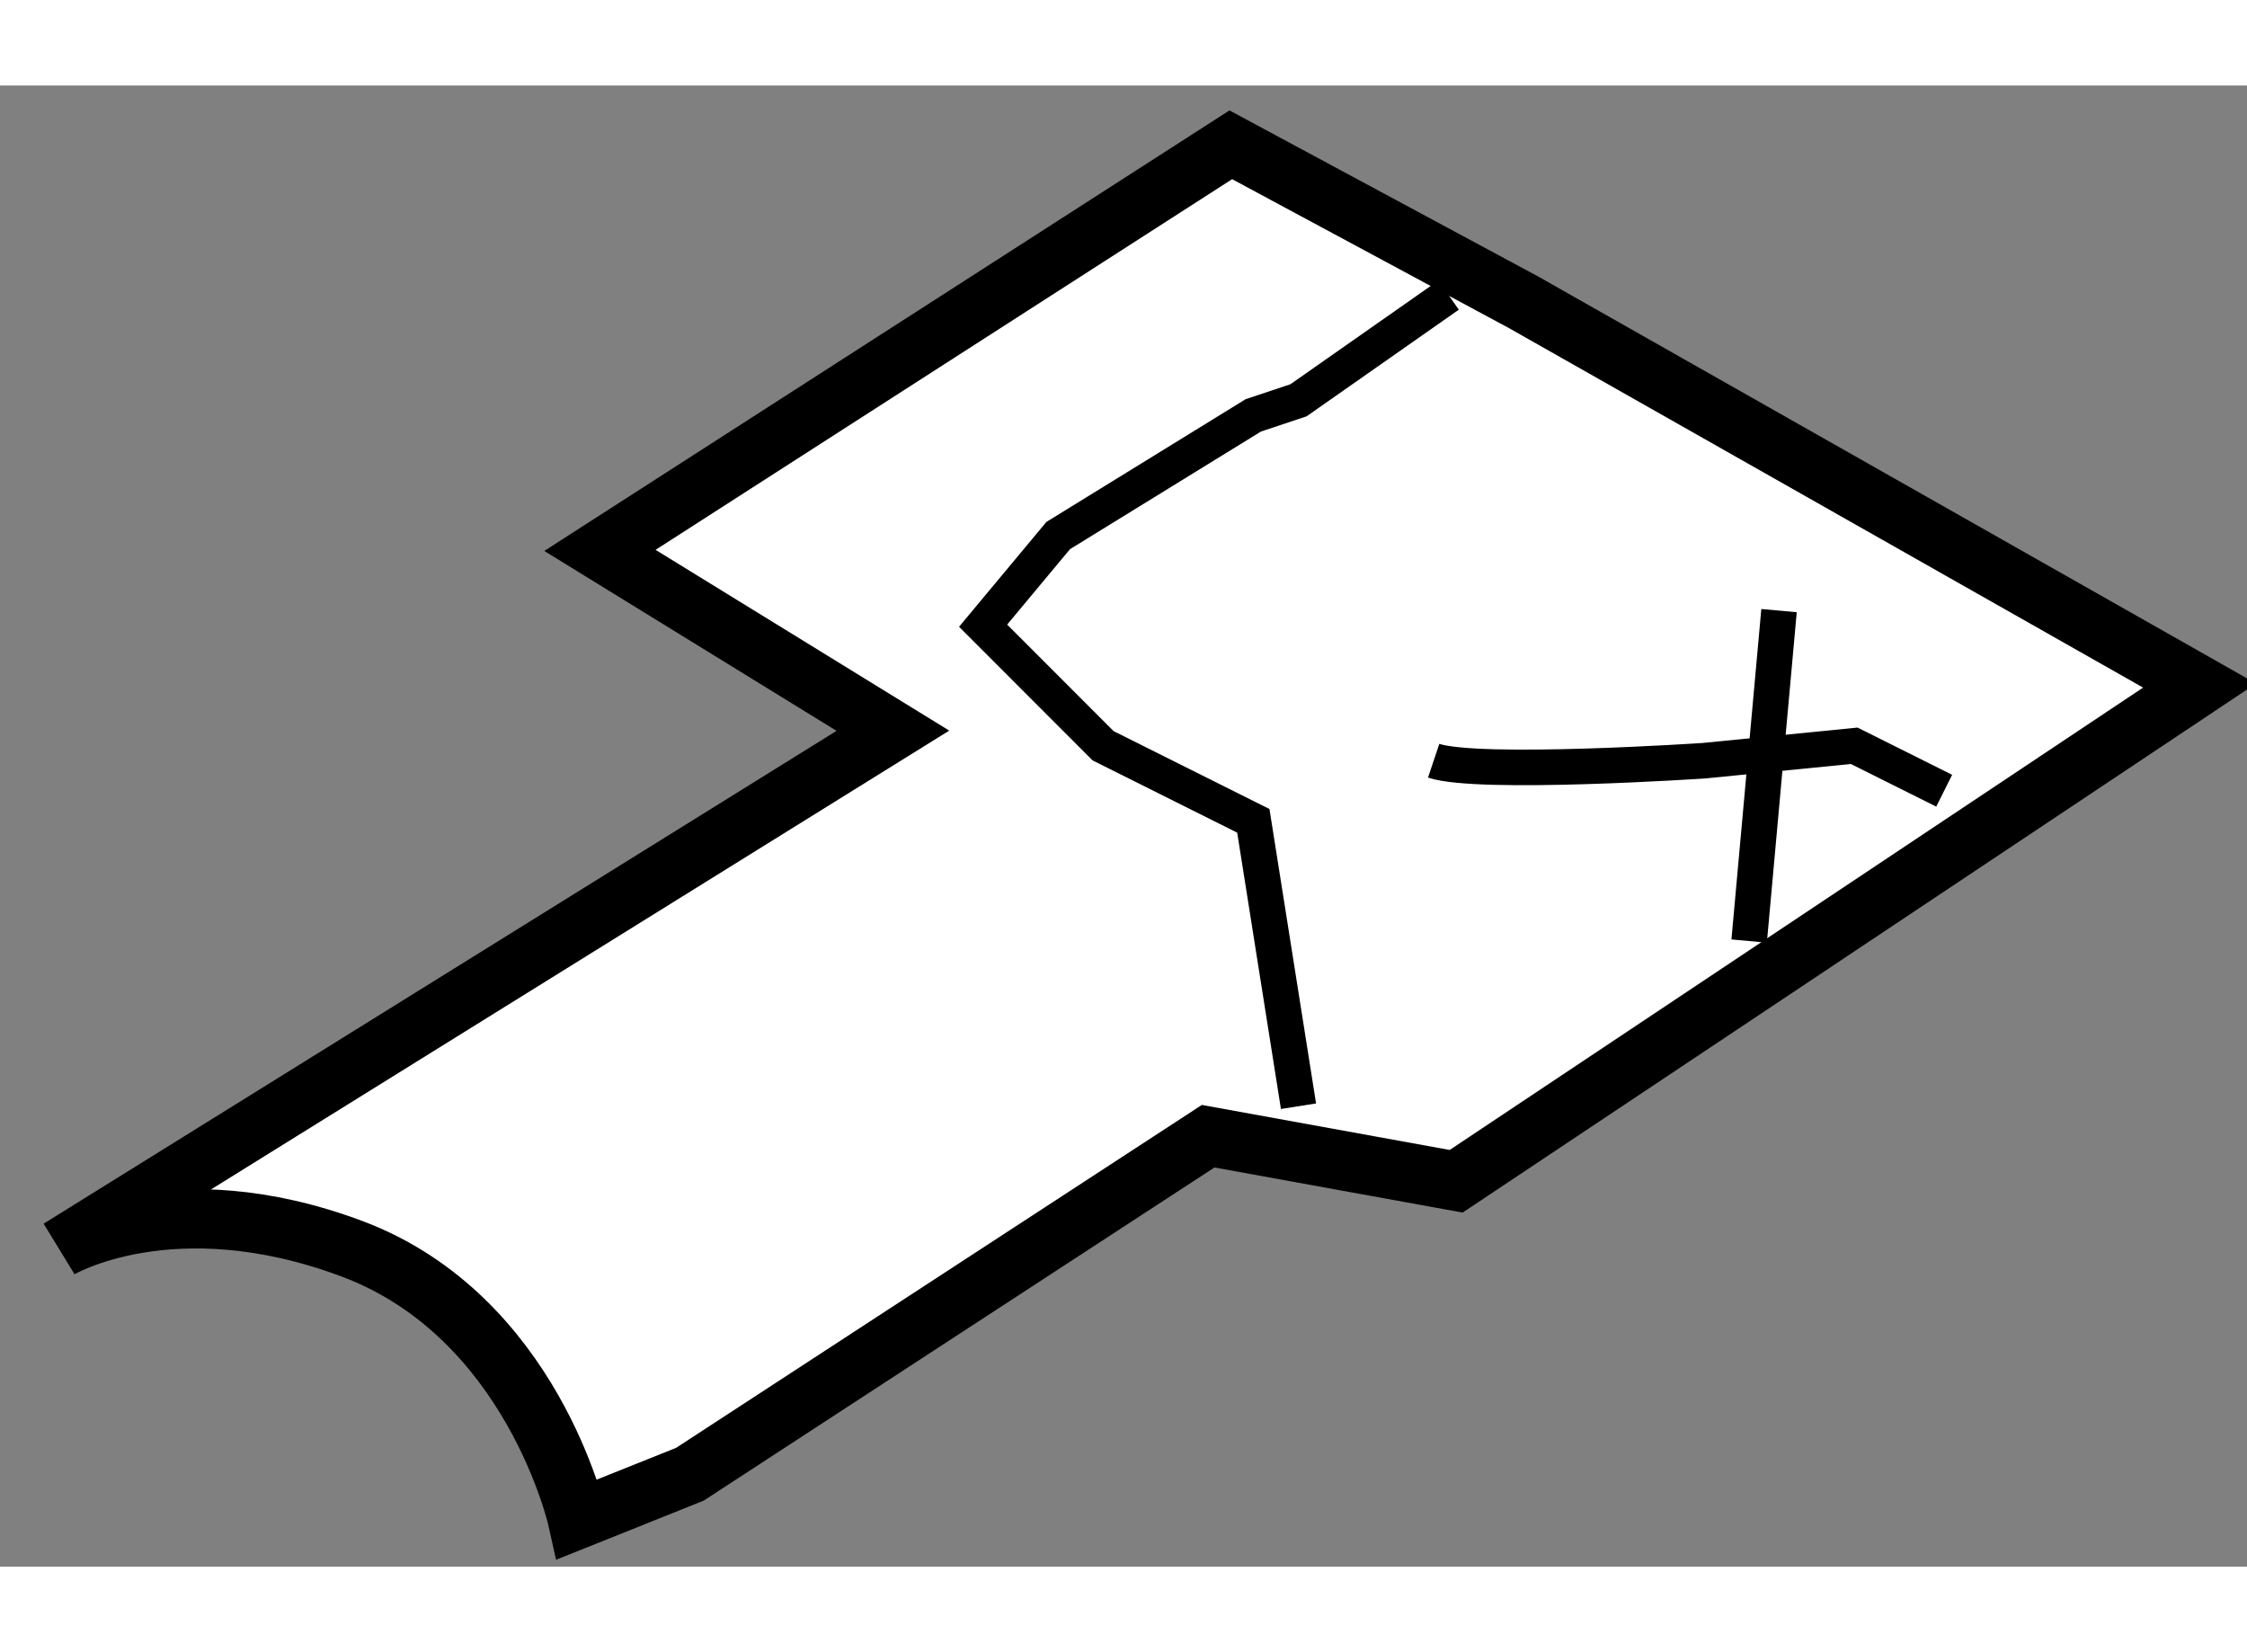 <?xml version="1.0" encoding="utf-8"?>
<!-- Generator: Adobe Illustrator 15.1.0, SVG Export Plug-In . SVG Version: 6.00 Build 0)  -->
<!DOCTYPE svg PUBLIC "-//W3C//DTD SVG 1.1//EN" "http://www.w3.org/Graphics/SVG/1.1/DTD/svg11.dtd">
<svg version="1.1" xmlns="http://www.w3.org/2000/svg" xmlns:xlink="http://www.w3.org/1999/xlink" x="0px" y="0px" width="244.8px"
	 height="180px" viewBox="137.208 30.923 18.952 12.493" enable-background="new 0 0 244.8 180" xml:space="preserve">
	
<rect x="137.208" y="30.923" width="18.952" height="12.493" fill="#808080" stroke="none"/>
	
<g><path fill="#FFFFFF" stroke="#000000" stroke-width="0.5" d="M142.078,43.016l0.949-0.38l0,0l4.371-2.851l2.092,0.38l6.27-4.181
			l-5.699-3.231l-2.472-1.33l-5.321,3.421l2.471,1.521l-7.031,4.37c0,0,0.949-0.57,2.471,0
			C141.697,41.306,142.078,43.016,142.078,43.016L142.078,43.016L142.078,43.016z"></path><polyline fill="none" stroke="#000000" stroke-width="0.3" points="148.16,39.532 147.779,37.125 146.512,36.492 145.5,35.479 
			146.133,34.719 147.779,33.705 148.16,33.578 149.426,32.691 		"></polyline><path fill="none" stroke="#000000" stroke-width="0.3" d="M153.606,36.871l-0.759-0.379l-1.268,0.126c0,0-1.9,0.127-2.279,0"></path><line fill="none" stroke="#000000" stroke-width="0.3" x1="152.213" y1="35.352" x2="151.961" y2="38.139"></line></g>


</svg>